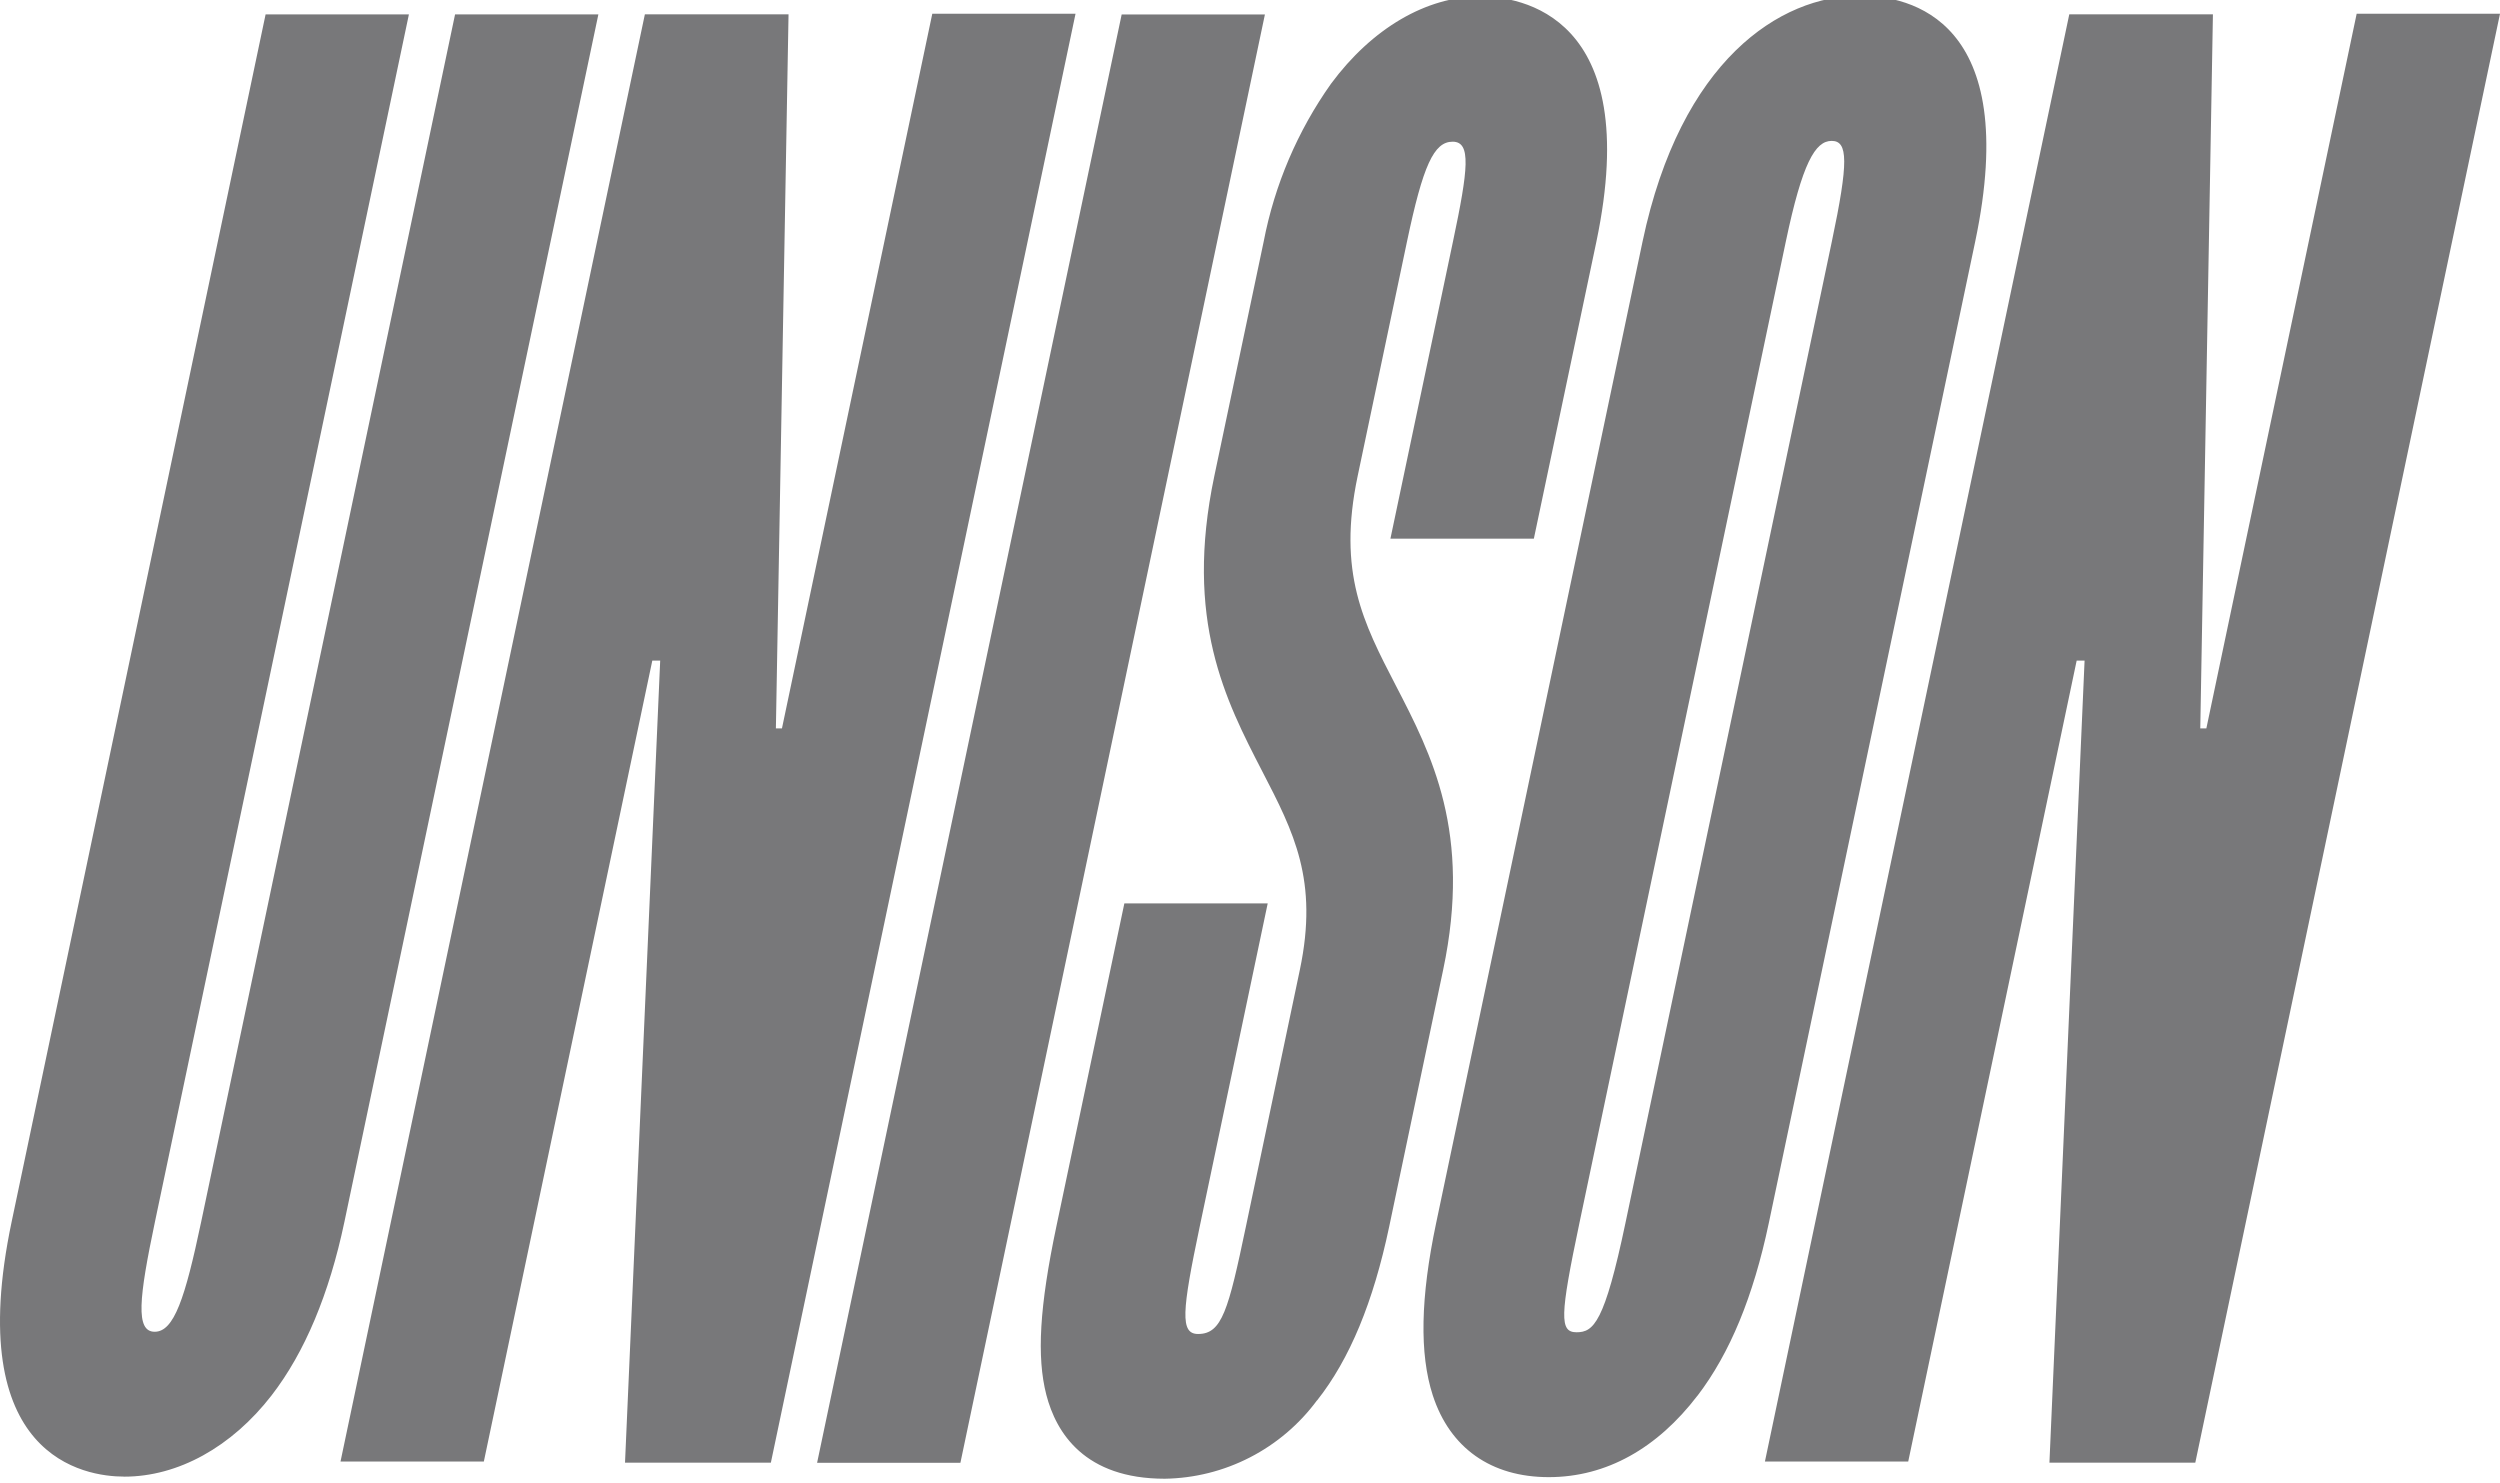 <svg width="118" height="70" viewBox="0 0 118 70" fill="none" xmlns="http://www.w3.org/2000/svg">
<g clip-path="url(#clip0_378_2098)">
<path d="M62.171 66.095C63.707 64.147 64.819 61.464 65.57 57.897L68.117 45.776C69.48 39.307 67.568 35.611 65.881 32.354C64.34 29.378 63.125 27.026 64.081 22.472L66.408 11.413C67.166 7.803 67.681 6.688 68.564 6.688C69.448 6.688 69.305 7.967 68.578 11.413L65.628 25.425H72.398L75.348 11.415C77.601 0.667 71.72 -0.168 69.863 -0.168C67.33 -0.168 64.762 1.334 62.824 3.953C61.245 6.182 60.16 8.725 59.644 11.411L57.316 22.47C55.888 29.268 57.851 33.058 59.578 36.406C61.068 39.283 62.241 41.552 61.353 45.776L58.806 57.897C57.978 61.843 57.678 62.964 56.55 62.964C55.694 62.964 55.786 61.899 56.626 57.897L59.836 42.639H53.07L49.859 57.897C49.066 61.669 48.926 64.039 49.386 65.832C49.853 67.64 51.202 69.796 54.977 69.796C56.378 69.775 57.756 69.43 59.002 68.787C60.249 68.145 61.332 67.223 62.166 66.093L62.171 66.095ZM74.548 57.731L84.29 11.405C85.071 7.682 85.681 6.65 86.455 6.65C87.229 6.65 87.257 7.63 86.462 11.405L76.72 57.732C75.731 62.436 75.218 62.883 74.412 62.883C73.606 62.883 73.626 62.12 74.548 57.732V57.731ZM80.124 65.875C81.655 63.867 82.754 61.203 83.487 57.731L93.229 11.405C95.432 0.926 90.163 -0.204 87.793 -0.204C84.012 -0.204 79.329 2.848 77.528 11.405L67.785 57.733C67.045 61.249 66.994 63.904 67.626 65.856C68.436 68.349 70.382 69.721 73.102 69.721C75.822 69.721 78.227 68.354 80.118 65.878L80.124 65.875ZM59.708 0.682H52.943L38.567 69.044H45.331L59.704 0.682H59.708ZM50.768 0.648H44.004L36.908 34.381H36.622L37.219 0.676H30.438L16.072 68.985H22.837L30.789 31.18H31.161L29.501 69.037H36.385L50.765 0.648H50.768ZM118 0.648H111.235L104.14 34.381H103.853L104.45 0.676H97.67L83.304 68.985H90.068L98.019 31.18H98.392L96.733 69.037H103.618L118 0.648ZM5.863 69.696C4.023 69.696 -1.799 68.829 0.55 57.665L12.536 0.68H19.3L7.314 57.668C6.558 61.268 6.386 62.859 7.301 62.859C8.215 62.859 8.735 61.282 9.496 57.668L21.479 0.68H28.243L16.257 57.668C15.54 61.08 14.382 63.839 12.819 65.862C10.935 68.299 8.402 69.698 5.867 69.698L5.863 69.696Z" fill="#78787A"/>
</g>
<defs>
<clipPath id="clip0_378_2098">
<rect width="118" height="70" fill="white"/>
</clipPath>
</defs>
</svg>
